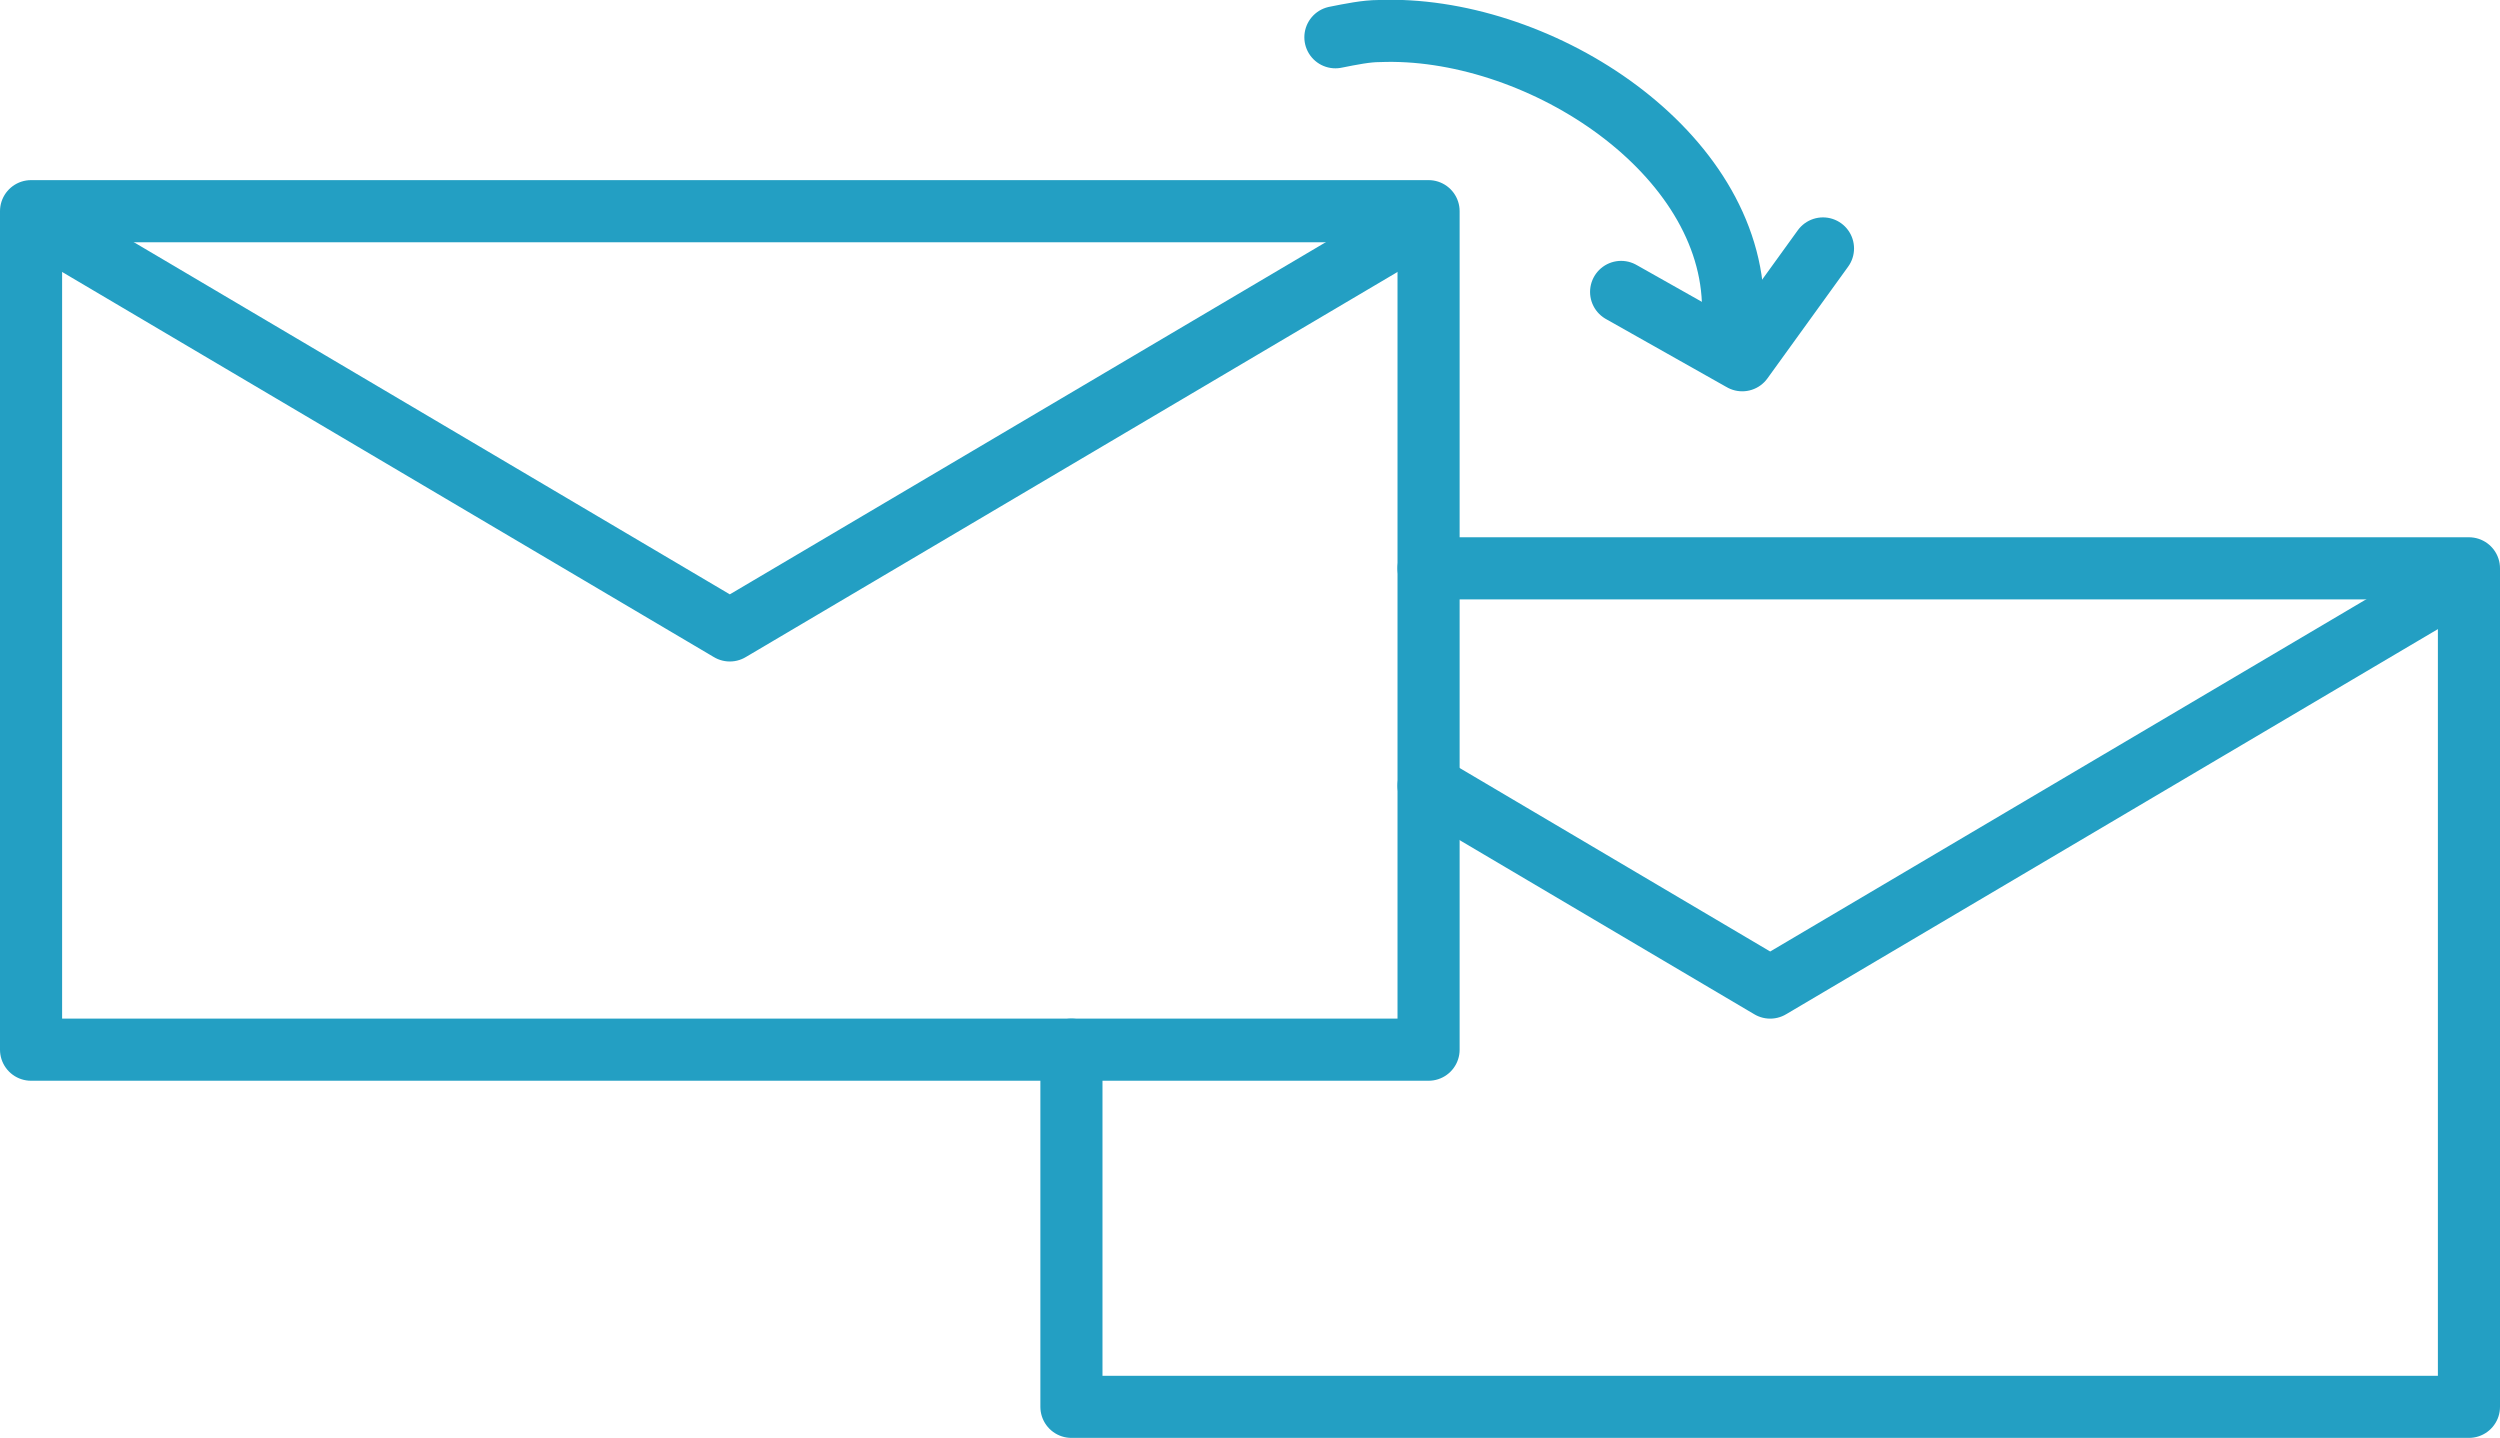 <?xml version="1.0" encoding="utf-8"?>
<!-- Generator: Adobe Illustrator 20.1.0, SVG Export Plug-In . SVG Version: 6.00 Build 0)  -->
<svg version="1.1" id="Layer_1" xmlns="http://www.w3.org/2000/svg" xmlns:xlink="http://www.w3.org/1999/xlink" x="0px" y="0px"
	 width="80.5px" height="46.3px" viewBox="0 0 80.5 46.3" style="enable-background:new 0 0 80.5 46.3;" xml:space="preserve">
<style type="text/css">
	
		.st0{clip-path:url(#SVGID_2_);fill:none;stroke:#239FC3;stroke-width:2;stroke-linecap:round;stroke-linejoin:round;stroke-miterlimit:10;}
	.st1{fill:none;stroke:#239FC3;stroke-width:2;stroke-linecap:round;stroke-linejoin:round;stroke-miterlimit:10;}
</style>
<g>
	<defs>
		<rect id="SVGID_1_" y="0" width="80.5" height="46.3"/>
	</defs>
	<clipPath id="SVGID_2_">
		<use xlink:href="#SVGID_1_"  style="overflow:visible;"/>
	</clipPath>
	<polyline class="st0" points="46,18.3 79.5,18.3 79.5,45.3 34.5,45.3 34.5,33.8 	"/>
	<polyline class="st0" points="46,25.3 57,31.8 79,18.8 	"/>
</g>
<polyline class="st1" points="52.2,9.4 56.1,11.6 58.7,8 "/>
<g>
	<rect x="1" y="6.8" class="st1" width="45" height="27"/>
	<polyline class="st1" points="1.5,7.3 23.5,20.3 45.5,7.3 	"/>
	<path class="st1" d="M43,1.2C43.5,1.1,44,1,44.4,1c5-0.2,11.2,3.7,11.4,8.7"/>
</g>
</svg>
